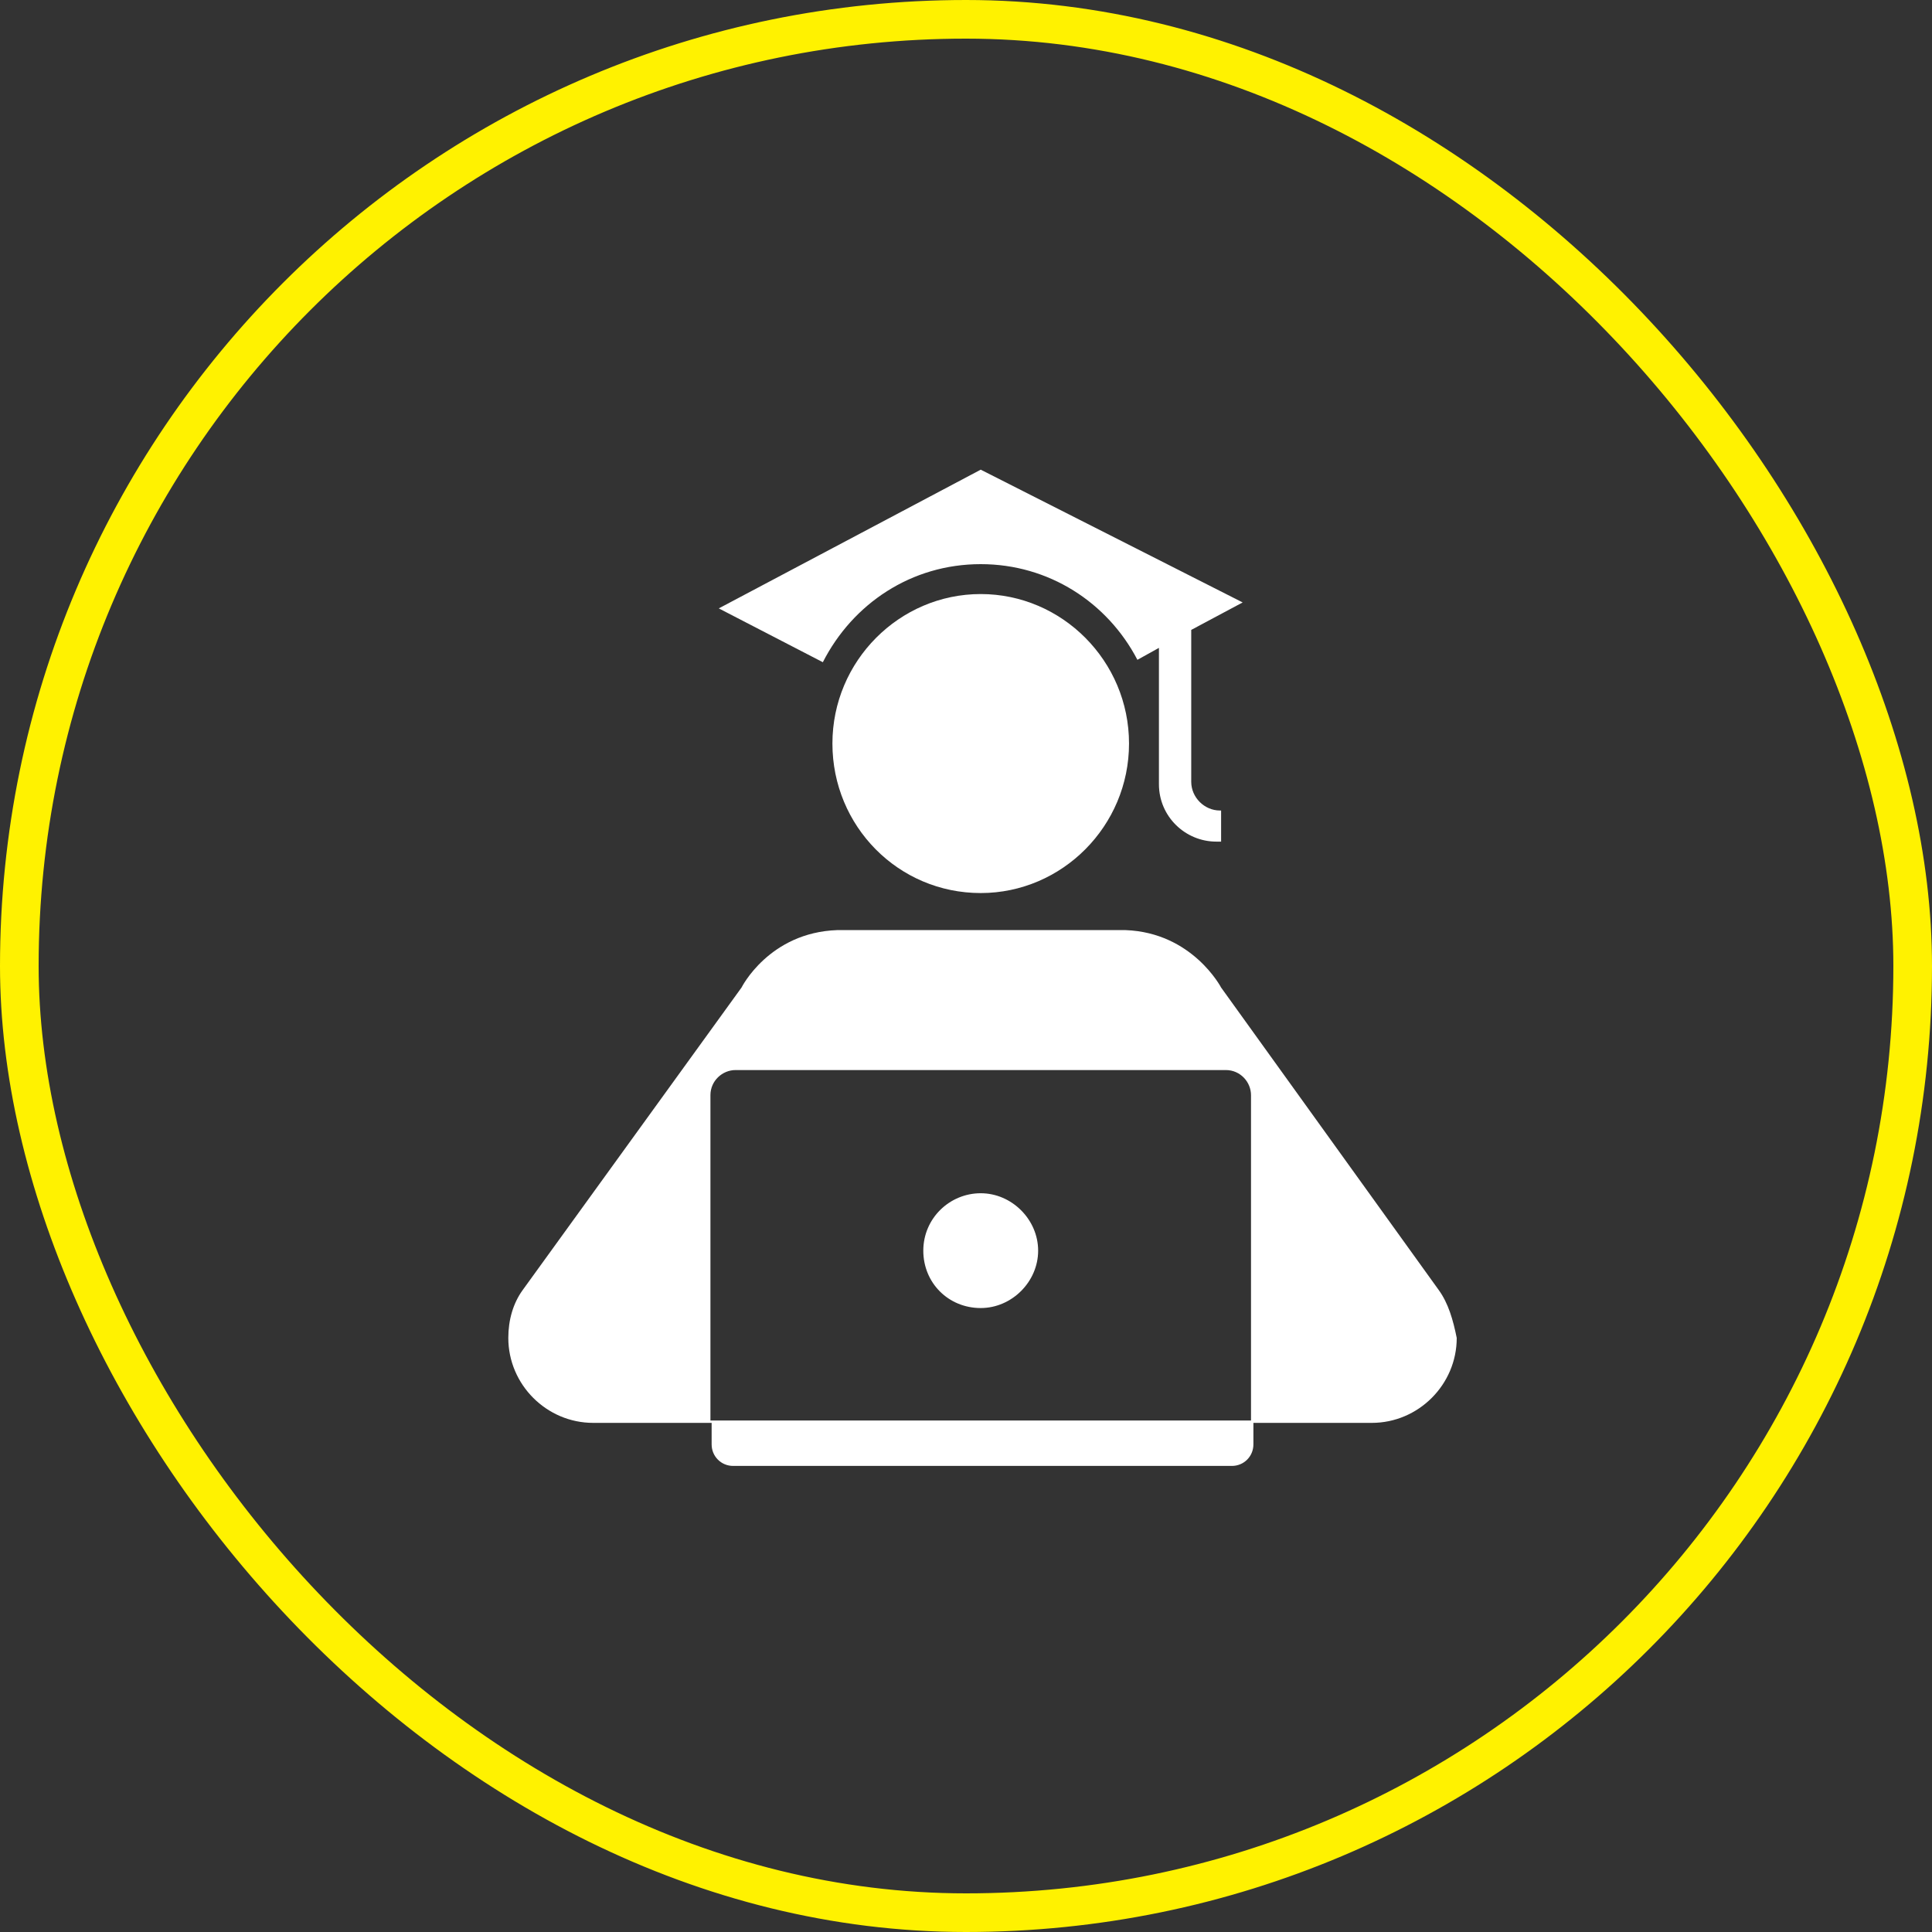 <svg width="50" height="50" viewBox="0 0 50 50" fill="none" xmlns="http://www.w3.org/2000/svg">
<rect x="0" y="0" width="50" height="50" fill="#333333" stroke="none"/>
<rect x="0.5" y="0.5" width="49" height="49" rx="24.5" stroke="#FFF200"/>
<g>
<path d="M25.381 14.6C27.145 14.6 28.662 15.591 29.436 17.076L29.993 16.767V20.295C29.993 21.131 30.674 21.781 31.479 21.781H31.602V20.976H31.572C31.169 20.976 30.829 20.636 30.829 20.233V16.302L32.16 15.591L25.381 12.155L18.602 15.745L21.295 17.138C22.069 15.621 23.586 14.6 25.381 14.6Z" fill="white"/>
<path d="M25.381 15.374C23.276 15.374 21.543 17.107 21.543 19.243C21.543 21.379 23.245 23.112 25.381 23.112C27.486 23.112 29.219 21.379 29.219 19.243C29.219 17.107 27.486 15.374 25.381 15.374Z" fill="white"/>
<path d="M37.236 33.388L31.602 25.557C31.602 25.557 30.86 24.133 29.126 24.071H21.667C19.902 24.133 19.191 25.557 19.191 25.557L13.526 33.388C13.279 33.729 13.155 34.162 13.155 34.626C13.155 35.833 14.145 36.824 15.352 36.824H18.417V37.381C18.417 37.691 18.664 37.938 18.974 37.938H31.881C32.191 37.938 32.438 37.691 32.438 37.381V36.824H35.502C36.709 36.824 37.7 35.833 37.7 34.626C37.607 34.162 37.483 33.729 37.236 33.388ZM32.376 36.762H18.386V28.343C18.386 27.971 18.695 27.693 19.036 27.693H25.381H31.726C32.098 27.693 32.376 28.002 32.376 28.343V36.762Z" fill="white"/>
<path d="M25.381 30.881C24.576 30.881 23.895 31.531 23.895 32.367C23.895 33.202 24.545 33.852 25.381 33.852C26.186 33.852 26.867 33.171 26.867 32.367C26.867 31.562 26.186 30.881 25.381 30.881Z" fill="white"/>
</g>
<defs>
<clipPath id="clip0">
<rect width="24.762" height="26" fill="white" transform="translate(13 12)"/>
</clipPath>
</defs>
</svg>
